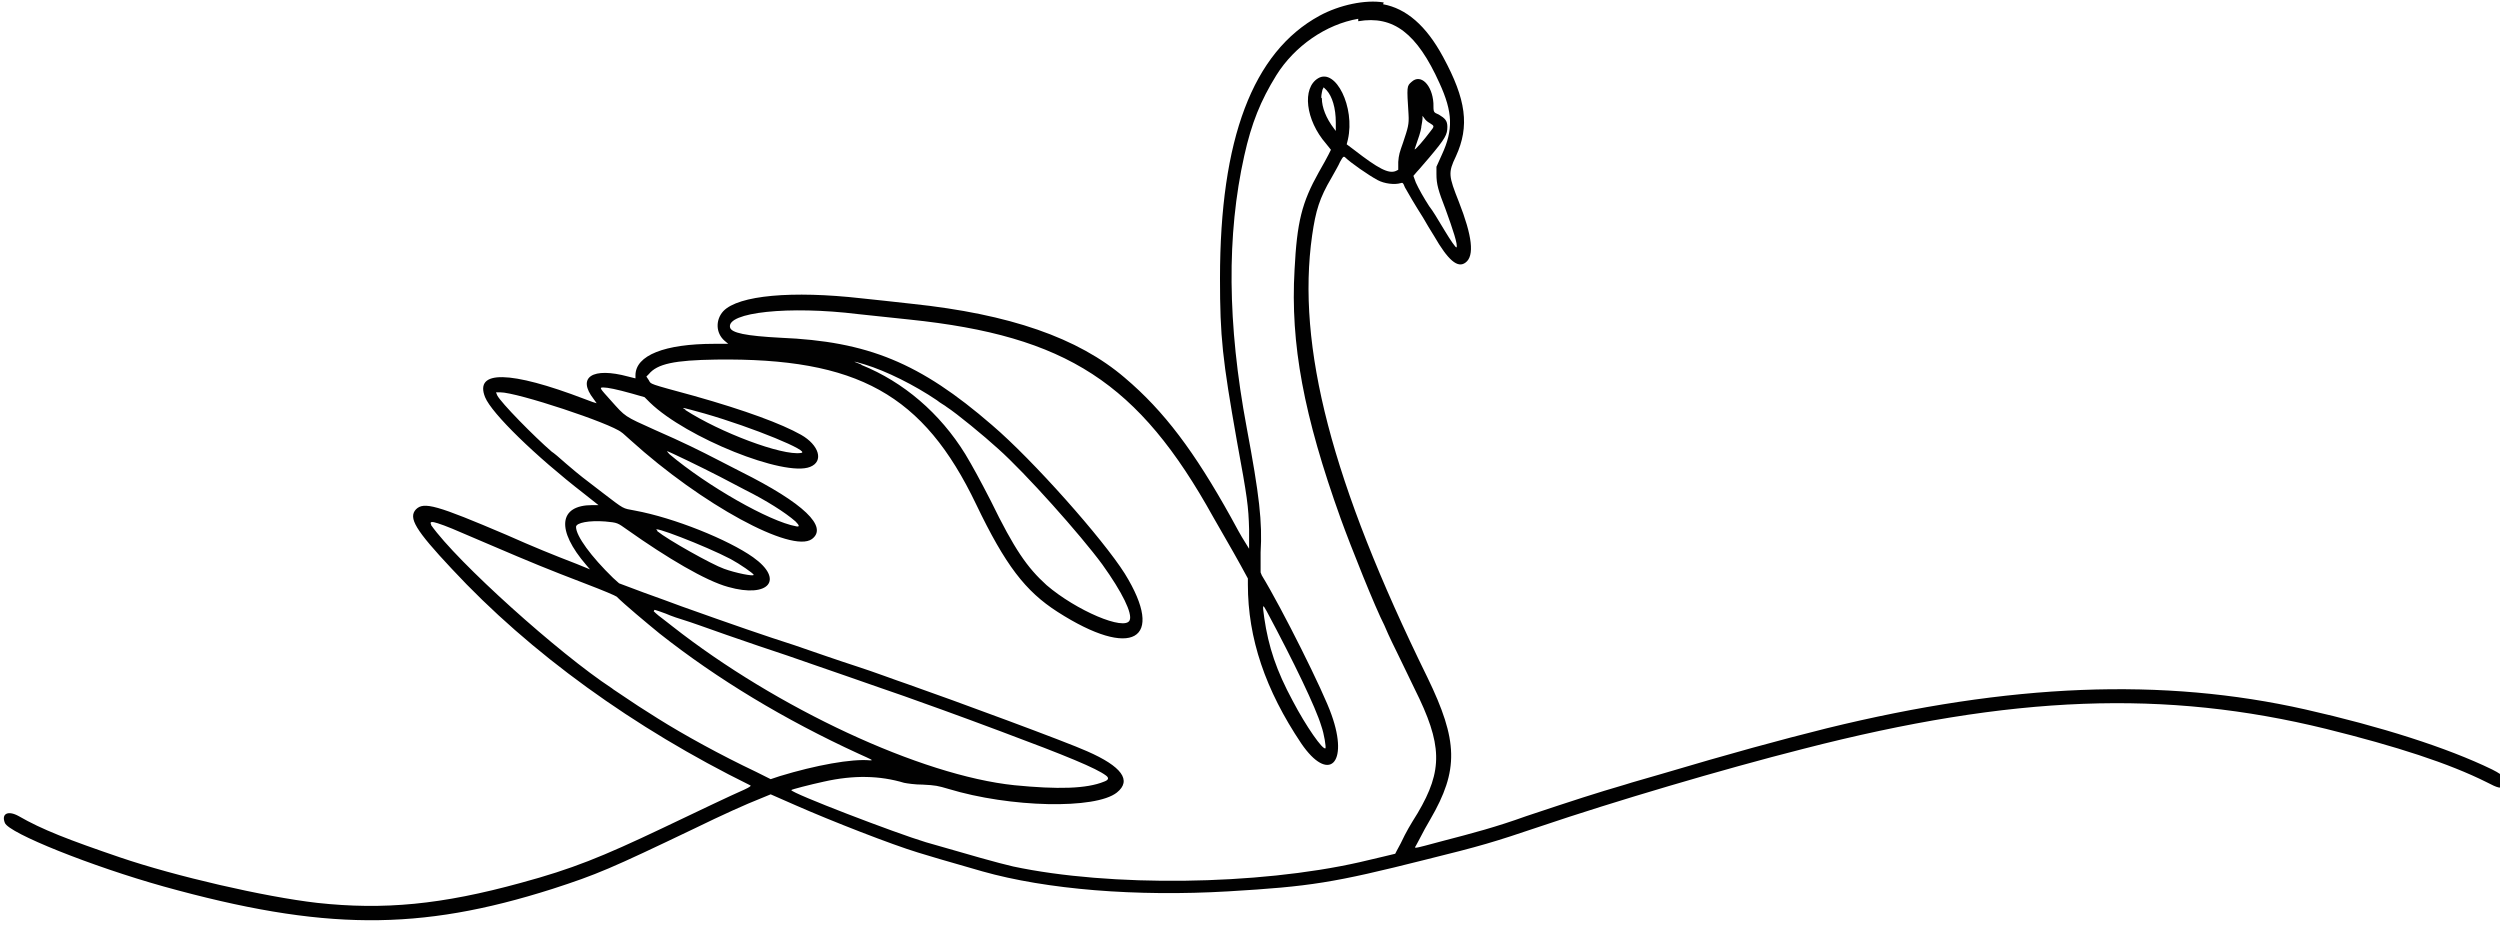 <?xml version="1.0" encoding="UTF-8"?><svg id="Calque_1" xmlns="http://www.w3.org/2000/svg" xmlns:xlink="http://www.w3.org/1999/xlink" viewBox="0 0 41.23 15.37"><defs><style>.cls-1{fill:none;}.cls-2{fill:#010101;fill-rule:evenodd;}.cls-3{clip-path:url(#clippath);}</style><clipPath id="clippath"><rect class="cls-1" width="41.23" height="15.37"/></clipPath></defs><g class="cls-3"><path class="cls-2" d="M22.81.07c.38.07.71.35.99.87.38.7.44,1.14.21,1.64-.13.27-.12.32.05.75.22.56.26.89.11,1-.13.1-.29-.04-.52-.44-.05-.08-.13-.21-.18-.3-.14-.22-.25-.41-.3-.5-.03-.08-.04-.08-.07-.07-.1.03-.27.01-.38-.05-.15-.08-.45-.29-.53-.37-.03-.03-.04-.02-.09.07-.02.05-.09.17-.14.26-.2.34-.26.54-.32.95-.26,1.83.32,4.07,1.9,7.29.51,1.05.52,1.53.05,2.34-.06.1-.13.23-.16.29-.03.06-.07.13-.08.15-.02.03-.02.03.01.03.02,0,.21-.05.43-.11.5-.13.88-.23,1.38-.41.81-.27,1.15-.38,1.63-.52.12-.04.38-.11.58-.17,1.18-.35,1.95-.56,2.75-.76,3.02-.74,5.54-.84,7.89-.31,1.24.28,2.34.63,3.08.99.22.11.28.19.19.27-.04.05-.09.04-.28-.06-.62-.31-1.48-.59-2.65-.88-2.65-.65-5.16-.56-8.62.33-1.34.34-3.13.87-4.34,1.28-.77.26-.97.32-1.9.55-1.51.38-1.89.44-3.24.52-1.52.09-3-.03-4.06-.33-.66-.19-.87-.25-1.06-.31-.43-.13-1.43-.52-2.02-.78l-.41-.18-.17.07c-.23.09-.63.27-1.08.49-1.4.67-1.61.76-2.35,1-2.2.7-3.78.69-6.41-.04-1.18-.33-2.56-.88-2.62-1.05-.06-.15.05-.21.23-.11.38.22.82.39,1.67.68.91.31,2.38.65,3.25.75,1.1.12,2.05.03,3.36-.33.85-.23,1.34-.43,2.33-.9.65-.31,1.11-.53,1.36-.64q.13-.06.09-.07c-1.91-.94-3.63-2.18-4.92-3.57-.6-.64-.72-.84-.59-.98.13-.13.34-.07,1.49.42.45.2.77.33,1.16.48l.22.09-.06-.07c-.5-.58-.46-.99.1-.99h.1l-.24-.19c-.8-.62-1.52-1.32-1.63-1.59-.18-.45.41-.44,1.64.03.1.04.19.07.2.07,0,0-.02-.03-.05-.07-.28-.36-.02-.53.57-.37l.12.03v-.05c0-.33.48-.52,1.3-.52h.23l-.06-.05c-.15-.13-.15-.35-.02-.49.25-.26,1.13-.34,2.28-.21.19.02.57.06.83.09,1.61.17,2.74.56,3.51,1.22.65.55,1.15,1.22,1.75,2.3.08.15.18.33.22.39l.08.13v-.32c-.01-.38-.03-.53-.2-1.45-.24-1.36-.28-1.72-.28-2.69,0-2.3.54-3.73,1.64-4.33.33-.18.76-.27,1.06-.22M22.4.31c-.53.09-1.05.45-1.35.93-.26.42-.41.79-.53,1.33-.29,1.3-.28,2.77.04,4.48.21,1.12.26,1.56.23,2.06v.33s.02.05.02.05c.33.54,1.02,1.92,1.15,2.3.29.81-.05,1.13-.5.47-.59-.88-.88-1.73-.88-2.62v-.1l-.12-.22c-.16-.29-.28-.49-.45-.79-1.23-2.22-2.42-2.99-5.01-3.26-.19-.02-.58-.06-.85-.09-1.14-.14-2.17-.03-2.11.22.02.09.26.14.83.17,1.44.06,2.3.41,3.49,1.44.68.58,1.83,1.88,2.19,2.45.68,1.1.12,1.42-1.11.63-.53-.34-.86-.77-1.34-1.77-.87-1.82-1.96-2.42-4.29-2.39-.69.01-.97.07-1.11.24l-.04.04.04.06c.04.07-.02.05.75.26.85.24,1.44.46,1.76.64.3.17.38.44.15.53-.42.17-2.04-.48-2.64-1.06l-.09-.09-.21-.06c-.25-.07-.4-.1-.47-.1s-.06.01.12.21c.25.28.22.26.73.49.48.21.74.34,1.05.5.1.05.27.14.37.19,1.04.52,1.44.91,1.17,1.11-.33.24-1.82-.57-2.99-1.63-.07-.06-.13-.12-.15-.13-.18-.15-1.72-.66-2-.66h-.07l.02.05c.06.12.61.68.9.93.02.01.13.1.24.2.27.23.24.2.59.47.38.29.33.26.54.3.65.12,1.54.48,1.95.77.52.37.26.68-.41.49-.37-.1-1.01-.48-1.66-.94-.17-.12-.16-.12-.37-.14-.26-.02-.48.02-.48.09,0,.15.25.49.61.84l.1.09.4.15c.22.08.5.18.63.23.84.3,1.39.49,1.86.64.29.1.75.26,1.03.35s.65.23.83.29c.77.27,2.64.96,2.97,1.11.57.25.74.48.49.68-.35.28-1.76.25-2.78-.06-.17-.05-.21-.06-.42-.07-.13,0-.26-.02-.31-.03-.4-.12-.83-.13-1.32-.02-.23.05-.54.13-.54.14,0,.05,1.72.71,2.22.86.76.22,1.18.34,1.44.4,1.6.34,4.03.31,5.71-.07.26-.06.59-.14.59-.14,0,0,.04-.08.09-.17.1-.21.15-.29.28-.5.42-.71.41-1.13-.05-2.05-.07-.14-.2-.42-.3-.62s-.19-.4-.2-.43c-.15-.29-.55-1.29-.72-1.76-.61-1.7-.83-2.88-.76-4.1.04-.79.12-1.11.4-1.61.07-.12.14-.25.16-.29l.04-.08-.08-.1c-.34-.39-.4-.92-.13-1.08.29-.17.61.48.49,1.01l-.02.08.12.09c.4.31.57.4.69.35l.04-.02v-.13c.01-.12.02-.15.08-.32.08-.24.1-.3.09-.46-.03-.47-.03-.47.05-.54.15-.14.34.05.36.35,0,.16,0,.15.09.19.1.06.14.1.14.2,0,.13-.03.19-.3.51-.08.09-.16.19-.2.23l-.06.07.04.11c.05.11.13.25.22.39.07.09.12.18.26.41.09.15.18.28.19.27.03-.03-.06-.3-.18-.63-.12-.31-.15-.41-.15-.58v-.12s.09-.2.09-.2c.19-.41.18-.7-.04-1.18-.37-.82-.76-1.12-1.34-1.02M21.8,1.62c0,.15.07.33.2.5l.03.04v-.14c0-.24-.06-.43-.15-.53l-.05-.05-.02.04s-.02.08-.02.13M23.44,2.1c-.01.07-.04.16-.11.36,0,.03.16-.16.25-.28.08-.1.08-.1,0-.15-.04-.02-.08-.06-.09-.08l-.03-.04v.05s-.01.09-.02.13M14.21,6.02c.69.28,1.29.79,1.71,1.47.12.2.24.42.42.77.39.8.6,1.1.92,1.39.49.42,1.29.76,1.37.58.05-.11-.12-.46-.45-.92-.36-.49-1.27-1.51-1.72-1.91-.23-.21-.68-.58-.85-.69-.02-.02-.1-.06-.16-.11-.37-.25-.83-.48-1.19-.59-.2-.06-.22-.06-.06,0M11.3,6.76c.57.37,1.6.76,1.91.71.18-.02-.79-.42-1.59-.65-.4-.11-.39-.11-.31-.06M11.04,7.49c.63.53,1.65,1.11,2.09,1.19q.09.02-.01-.08c-.17-.15-.49-.35-.83-.52-.06-.03-.25-.13-.42-.22-.31-.16-.85-.42-.87-.42,0,0,.01.02.04.05M7.11,8.66c.43.61,2.11,2.12,2.98,2.69.02.02.12.08.22.15.19.13.21.14.54.35.43.27,1.03.6,1.62.88l.24.12.15-.05c.59-.18,1.19-.29,1.49-.26.06,0,.03-.01-.19-.11-1.22-.56-2.33-1.23-3.28-1.98-.22-.18-.58-.48-.71-.61-.03-.02-.19-.09-.53-.22-.6-.23-.87-.34-1.57-.64-.65-.28-.7-.3-.85-.35q-.15-.05-.11.02M10.84,8.76c.17.14.9.55,1.1.62.19.07.49.13.49.1,0-.02-.23-.18-.38-.26-.42-.22-1.36-.58-1.21-.47M20.85,10.19c.07.48.2.87.47,1.37.22.42.5.82.54.78.01-.02-.02-.23-.07-.37-.09-.3-.45-1.05-.9-1.89-.07-.13-.07-.11-.04.11M10.78,10.08s.06.06.13.11c.07.05.15.12.18.14,1.72,1.35,4.1,2.46,5.64,2.62.71.07,1.19.06,1.48-.06q.11-.04.03-.1c-.16-.12-.64-.32-1.74-.73-.72-.27-1.28-.47-1.59-.58-.2-.07-.61-.21-.92-.32-.31-.11-.76-.26-1.01-.35-.24-.08-.69-.23-1-.34s-.62-.22-.69-.24c-.07-.02-.22-.07-.31-.11-.19-.07-.2-.07-.19-.05"/></g></svg>
